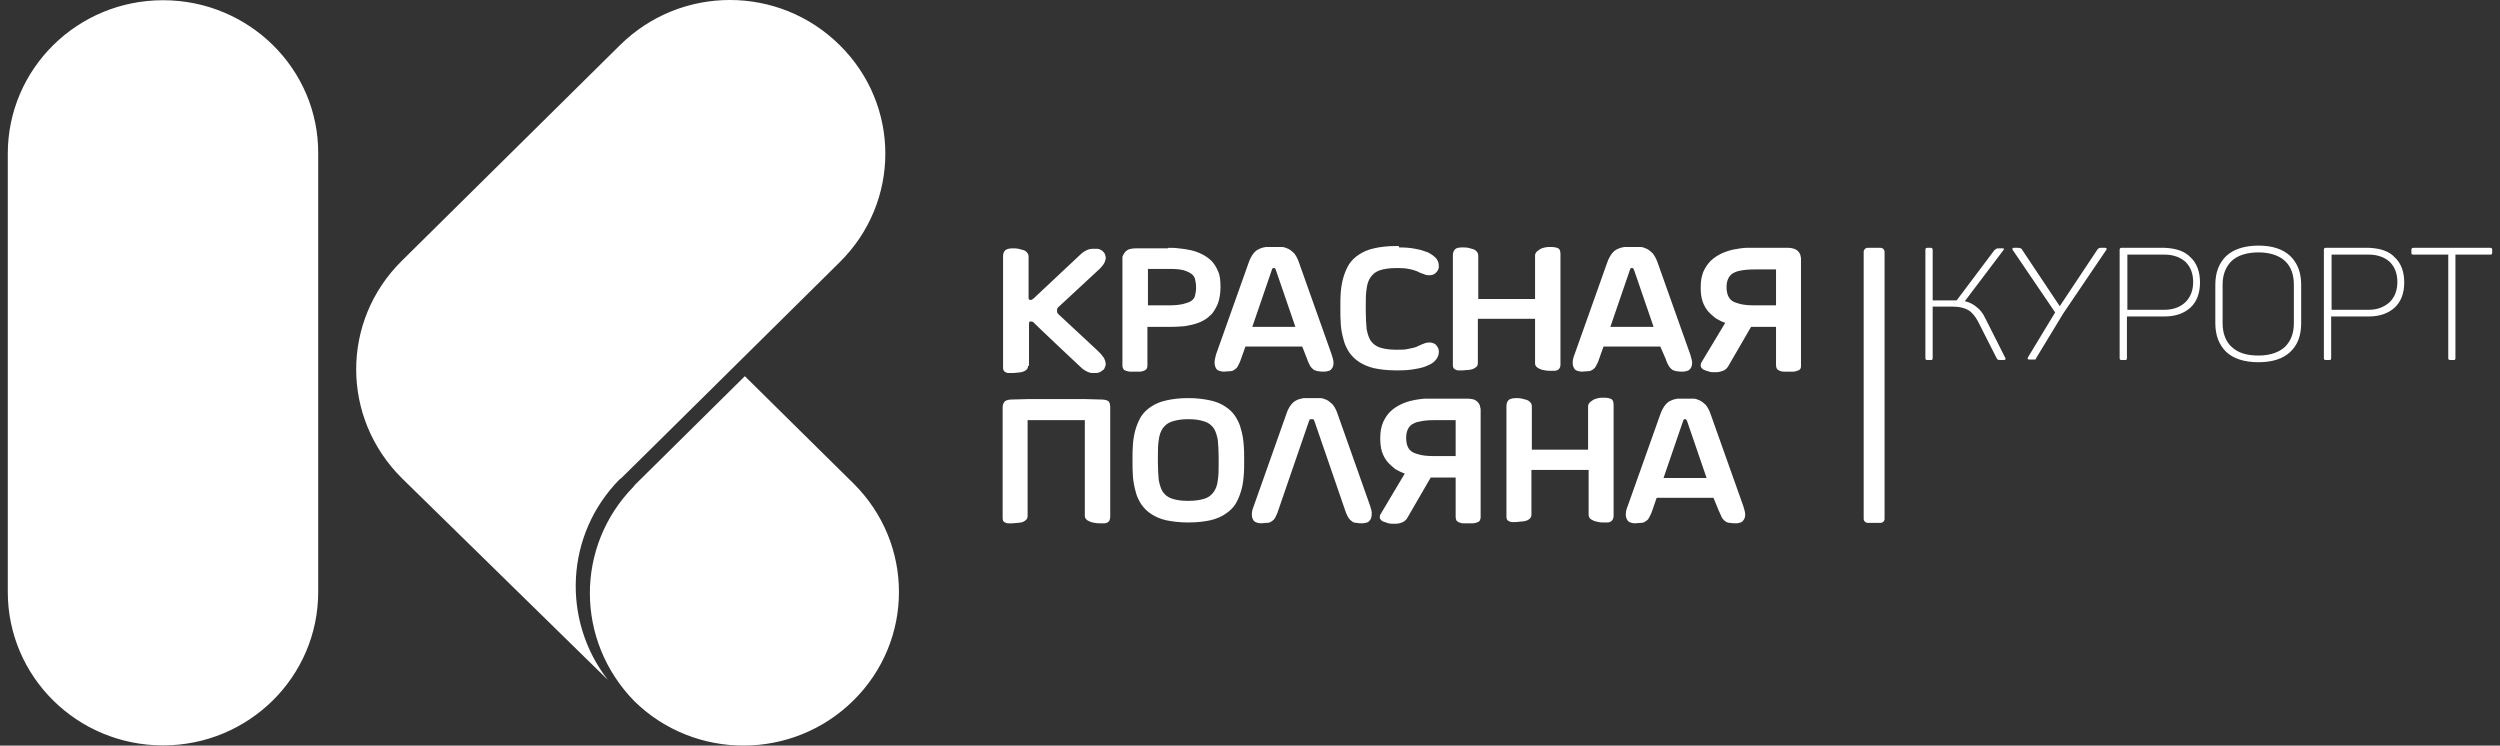 <?xml version="1.0" encoding="UTF-8"?> <svg xmlns="http://www.w3.org/2000/svg" width="114" height="34" viewBox="0 0 114 34" fill="none"><rect x="0" y="0" width="114" height="34" fill="#333333" stroke="none"/><g clip-path="url(#clip0_203_1151)"><path d="M7.435 0.01C3.522 0.01 0.355 3.139 0.355 7.008V26.992C0.355 30.861 3.522 33.99 7.435 33.99C11.344 33.99 14.51 30.861 14.51 26.992V7.008C14.534 3.139 11.344 0.01 7.435 0.01ZM33.965 17.154L30.409 20.671L28.957 22.105L28.894 22.187C26.226 24.906 26.226 29.224 28.938 31.986C31.708 34.686 36.159 34.666 38.915 31.943C41.685 29.204 41.685 24.785 38.915 22.042L33.965 17.154ZM28.337 21.796L29.788 20.366L38.289 11.958C41.065 9.215 41.065 4.796 38.289 2.057C35.519 -0.686 31.049 -0.686 28.273 2.057L18.321 11.895C15.546 14.638 15.546 19.057 18.34 21.82L27.716 31.001C25.606 28.282 25.772 24.375 28.254 21.858L28.337 21.796ZM91.438 16.314L90.529 14.513C90.427 14.291 90.299 14.126 90.133 14.001C89.992 13.88 89.806 13.779 89.596 13.735L91.355 11.407C91.379 11.383 91.379 11.364 91.379 11.345C91.379 11.325 91.355 11.325 91.316 11.325H91.15C91.086 11.325 91.067 11.325 91.028 11.345C91.003 11.364 90.984 11.383 90.945 11.407L89.225 13.697C89.205 13.697 89.161 13.697 89.142 13.697C89.103 13.697 89.078 13.697 89.039 13.697H88.13V11.407C88.13 11.364 88.13 11.345 88.106 11.325C88.086 11.301 88.067 11.301 88.047 11.301H87.9C87.857 11.301 87.837 11.301 87.817 11.325C87.798 11.345 87.798 11.364 87.798 11.407V16.314C87.798 16.358 87.798 16.377 87.817 16.396C87.837 16.416 87.857 16.416 87.9 16.416H88.047C88.086 16.416 88.106 16.416 88.106 16.396C88.13 16.377 88.13 16.358 88.13 16.314V13.982H89.058C89.347 13.982 89.596 14.044 89.762 14.146C89.928 14.247 90.075 14.431 90.197 14.658L91.047 16.334C91.067 16.377 91.086 16.396 91.106 16.396C91.13 16.416 91.169 16.416 91.233 16.416H91.379C91.418 16.416 91.438 16.396 91.438 16.396C91.462 16.377 91.462 16.358 91.438 16.314ZM98.703 14.126H97.008V11.61H98.703C99.099 11.61 99.426 11.731 99.656 11.939C99.886 12.161 100.008 12.47 100.008 12.856C100.008 13.247 99.886 13.552 99.656 13.779C99.426 14.001 99.099 14.126 98.703 14.126ZM98.723 11.301H96.759C96.715 11.301 96.695 11.301 96.676 11.325C96.656 11.345 96.656 11.364 96.656 11.407V16.314C96.656 16.358 96.656 16.377 96.676 16.396C96.695 16.416 96.715 16.416 96.759 16.416H96.905C96.944 16.416 96.964 16.416 96.964 16.396C96.988 16.377 96.988 16.358 96.988 16.314V14.431H98.703C99.202 14.431 99.592 14.291 99.886 14.025C100.174 13.759 100.32 13.368 100.32 12.88C100.32 12.388 100.174 11.997 99.886 11.731C99.612 11.446 99.221 11.325 98.723 11.301ZM104.6 12.982V14.74C104.6 15.208 104.459 15.556 104.19 15.822C103.921 16.068 103.506 16.213 102.988 16.213C102.451 16.213 102.055 16.092 101.767 15.822C101.498 15.58 101.351 15.208 101.351 14.74V12.982C101.351 12.508 101.498 12.161 101.767 11.895C102.035 11.649 102.451 11.509 102.988 11.509C103.506 11.509 103.921 11.649 104.19 11.895C104.478 12.161 104.6 12.533 104.6 12.982ZM101.019 12.982V14.74C101.019 15.29 101.185 15.72 101.517 16.049C101.85 16.358 102.348 16.517 102.988 16.517C103.628 16.517 104.107 16.358 104.434 16.049C104.767 15.739 104.933 15.315 104.933 14.74V12.982C104.933 12.426 104.767 11.997 104.434 11.673C104.107 11.364 103.628 11.2 102.988 11.2C102.348 11.2 101.85 11.364 101.517 11.673C101.185 11.997 101.019 12.426 101.019 12.982ZM108.016 14.126H106.32V11.61H108.016C108.411 11.61 108.744 11.731 108.968 11.939C109.198 12.161 109.32 12.47 109.32 12.856C109.32 13.247 109.198 13.552 108.968 13.779C108.719 14.001 108.411 14.126 108.016 14.126ZM108.035 11.301H106.071C106.032 11.301 106.008 11.301 105.988 11.325C105.969 11.345 105.969 11.364 105.969 11.407V16.314C105.969 16.358 105.969 16.377 105.988 16.396C106.008 16.416 106.032 16.416 106.071 16.416H106.218C106.257 16.416 106.276 16.416 106.276 16.396C106.301 16.377 106.301 16.358 106.301 16.314V14.431H108.016C108.514 14.431 108.905 14.291 109.198 14.025C109.486 13.759 109.633 13.368 109.633 12.88C109.633 12.388 109.486 11.997 109.198 11.731C108.929 11.446 108.534 11.325 108.035 11.301ZM113.561 11.301H110.068C110.024 11.301 110.004 11.301 109.985 11.325C109.96 11.345 109.96 11.364 109.96 11.407V11.528C109.96 11.567 109.96 11.591 109.985 11.591C110.004 11.61 110.024 11.61 110.068 11.61H111.641V16.314C111.641 16.358 111.641 16.377 111.661 16.396C111.68 16.416 111.7 16.416 111.744 16.416H111.885C111.929 16.416 111.949 16.416 111.949 16.396C111.968 16.377 111.968 16.358 111.968 16.314V11.61H113.542C113.586 11.61 113.605 11.61 113.625 11.591C113.644 11.567 113.644 11.547 113.644 11.528V11.407C113.644 11.364 113.644 11.345 113.625 11.325C113.625 11.325 113.605 11.301 113.561 11.301ZM95.992 11.301H95.806C95.767 11.301 95.723 11.301 95.703 11.325C95.684 11.325 95.659 11.364 95.64 11.383L93.925 13.962L92.205 11.383C92.186 11.345 92.166 11.325 92.141 11.325C92.122 11.325 92.083 11.301 92.039 11.301H91.834C91.79 11.301 91.77 11.301 91.77 11.325C91.77 11.345 91.77 11.364 91.77 11.383L93.715 14.247L92.474 16.295C92.454 16.334 92.454 16.358 92.474 16.377C92.493 16.396 92.518 16.396 92.557 16.396H92.762C92.806 16.396 92.826 16.396 92.826 16.377C92.845 16.358 92.845 16.334 92.87 16.295L94.086 14.291L96.055 11.383C96.075 11.364 96.075 11.345 96.055 11.325C96.055 11.325 96.035 11.301 95.992 11.301ZM46.879 18.198H49.488C49.488 18.198 50.089 18.217 50.172 18.217C50.338 18.217 50.441 18.236 50.524 18.28C50.587 18.319 50.626 18.42 50.626 18.565V23.578C50.626 23.641 50.607 23.699 50.587 23.742C50.563 23.781 50.543 23.8 50.504 23.824C50.46 23.843 50.421 23.863 50.358 23.863C50.294 23.863 50.235 23.863 50.172 23.863C50.089 23.863 50.006 23.863 49.923 23.843C49.84 23.824 49.776 23.824 49.693 23.781C49.634 23.761 49.571 23.723 49.532 23.679C49.488 23.641 49.468 23.578 49.468 23.515V19.159H46.859V23.534C46.859 23.597 46.84 23.66 46.796 23.699C46.757 23.742 46.693 23.781 46.635 23.805C46.571 23.824 46.488 23.843 46.405 23.843C46.322 23.843 46.258 23.863 46.175 23.863C46.092 23.863 46.033 23.863 45.97 23.863C45.907 23.863 45.867 23.843 45.823 23.824C45.784 23.805 45.765 23.781 45.74 23.742C45.721 23.699 45.721 23.66 45.721 23.597V18.565C45.721 18.444 45.765 18.362 45.823 18.299C45.907 18.236 46.014 18.217 46.175 18.217C46.283 18.217 46.879 18.198 46.879 18.198ZM54.164 19.115C53.875 19.115 53.626 19.159 53.441 19.222C53.255 19.279 53.133 19.386 53.025 19.526C52.923 19.671 52.864 19.854 52.84 20.057C52.8 20.284 52.8 20.55 52.8 20.854V21.1C52.8 21.409 52.82 21.675 52.84 21.897C52.883 22.124 52.947 22.308 53.025 22.433C53.133 22.573 53.255 22.68 53.441 22.738C53.626 22.8 53.856 22.839 54.164 22.839H54.208C54.496 22.839 54.745 22.8 54.931 22.738C55.116 22.68 55.243 22.573 55.346 22.433C55.449 22.288 55.512 22.105 55.532 21.897C55.571 21.675 55.571 21.409 55.571 21.1V20.854C55.571 20.55 55.551 20.284 55.532 20.057C55.488 19.835 55.429 19.651 55.346 19.526C55.243 19.386 55.116 19.279 54.931 19.222C54.745 19.159 54.515 19.115 54.208 19.115H54.164ZM54.164 23.824C53.773 23.824 53.46 23.781 53.172 23.723C52.903 23.66 52.673 23.558 52.488 23.433C52.302 23.312 52.16 23.167 52.033 22.984C51.931 22.82 51.828 22.617 51.784 22.409C51.725 22.206 51.682 21.979 51.662 21.738C51.642 21.491 51.642 21.245 51.642 20.999V20.98C51.642 20.733 51.642 20.468 51.662 20.241C51.682 19.999 51.725 19.772 51.784 19.569C51.848 19.362 51.931 19.159 52.033 18.995C52.136 18.83 52.302 18.666 52.488 18.546C52.673 18.42 52.903 18.319 53.172 18.261C53.441 18.198 53.773 18.154 54.164 18.154H54.208C54.598 18.154 54.911 18.198 55.199 18.261C55.468 18.319 55.698 18.42 55.883 18.546C56.069 18.666 56.216 18.811 56.338 18.995C56.44 19.159 56.543 19.362 56.587 19.569C56.651 19.772 56.69 19.999 56.709 20.241C56.734 20.487 56.734 20.733 56.734 20.98V20.999C56.734 21.245 56.734 21.511 56.709 21.738C56.69 21.979 56.651 22.206 56.587 22.409C56.523 22.617 56.44 22.82 56.338 22.984C56.235 23.148 56.069 23.312 55.883 23.433C55.698 23.558 55.468 23.66 55.199 23.723C54.931 23.781 54.598 23.824 54.208 23.824H54.164ZM58.282 23.293C58.243 23.433 58.18 23.534 58.141 23.616C58.097 23.699 58.038 23.742 57.975 23.781C57.911 23.824 57.847 23.843 57.769 23.843C57.686 23.843 57.603 23.863 57.496 23.863C57.418 23.863 57.354 23.843 57.291 23.824C57.227 23.8 57.168 23.761 57.144 23.699C57.105 23.641 57.085 23.558 57.085 23.452C57.085 23.351 57.105 23.23 57.168 23.085L58.659 18.874C58.717 18.69 58.8 18.546 58.883 18.444C58.966 18.343 59.05 18.28 59.152 18.236C59.235 18.198 59.338 18.178 59.445 18.154C59.548 18.154 59.65 18.154 59.733 18.154H59.919C60.022 18.154 60.124 18.154 60.207 18.154C60.31 18.154 60.393 18.198 60.501 18.236C60.584 18.28 60.686 18.362 60.769 18.444C60.852 18.546 60.935 18.69 60.994 18.874L62.484 23.085C62.528 23.23 62.567 23.351 62.548 23.457C62.548 23.558 62.528 23.641 62.484 23.699C62.445 23.761 62.401 23.805 62.343 23.824C62.279 23.843 62.196 23.863 62.133 23.863C62.03 23.863 61.947 23.863 61.864 23.843C61.781 23.843 61.722 23.824 61.658 23.781C61.595 23.742 61.532 23.679 61.492 23.616C61.448 23.534 61.39 23.433 61.346 23.293L59.958 19.26C59.939 19.222 59.939 19.197 59.919 19.159C59.9 19.14 59.9 19.115 59.88 19.115H59.836H59.816H59.797H59.753C59.733 19.115 59.714 19.14 59.714 19.159C59.69 19.178 59.69 19.222 59.67 19.26L58.282 23.293ZM69.813 20.506H71.01H71.797C72.007 20.506 72.148 20.506 72.232 20.506C72.339 20.506 72.398 20.506 72.417 20.506V18.526C72.417 18.463 72.442 18.42 72.481 18.362C72.525 18.319 72.583 18.28 72.647 18.236C72.71 18.198 72.793 18.178 72.876 18.154C72.96 18.135 73.043 18.135 73.121 18.135C73.287 18.135 73.394 18.154 73.473 18.198C73.556 18.236 73.58 18.343 73.58 18.483V23.534C73.58 23.597 73.556 23.66 73.536 23.699C73.516 23.742 73.473 23.761 73.453 23.781C73.414 23.805 73.37 23.824 73.311 23.824C73.248 23.824 73.184 23.824 73.121 23.824C73.043 23.824 72.96 23.824 72.896 23.805C72.813 23.781 72.749 23.781 72.666 23.742C72.608 23.723 72.544 23.679 72.5 23.641C72.461 23.597 72.442 23.534 72.442 23.476V21.429H69.833V23.476C69.833 23.534 69.813 23.597 69.769 23.641C69.73 23.679 69.666 23.723 69.603 23.742C69.544 23.761 69.461 23.781 69.378 23.781C69.295 23.781 69.232 23.805 69.149 23.805C69.066 23.805 69.007 23.805 68.943 23.805C68.88 23.805 68.841 23.781 68.797 23.761C68.758 23.742 68.738 23.723 68.714 23.679C68.694 23.641 68.694 23.597 68.694 23.534V18.502C68.694 18.381 68.738 18.299 68.797 18.236C68.88 18.178 68.982 18.154 69.149 18.154C69.232 18.154 69.315 18.154 69.398 18.178C69.481 18.198 69.544 18.217 69.627 18.236C69.686 18.261 69.749 18.299 69.793 18.362C69.833 18.401 69.852 18.463 69.852 18.546V20.506H69.813ZM75.857 21.796H77.821L76.951 19.26C76.932 19.222 76.932 19.197 76.912 19.159C76.888 19.14 76.888 19.115 76.868 19.115H76.81C76.785 19.115 76.766 19.14 76.766 19.159C76.746 19.178 76.746 19.222 76.727 19.26L75.857 21.796ZM78.134 22.699H75.544L75.339 23.293C75.295 23.433 75.236 23.534 75.192 23.616C75.153 23.699 75.09 23.742 75.026 23.781C74.968 23.824 74.904 23.843 74.821 23.843C74.738 23.843 74.655 23.863 74.552 23.863C74.469 23.863 74.406 23.843 74.342 23.824C74.284 23.8 74.22 23.761 74.201 23.699C74.157 23.641 74.137 23.558 74.137 23.452C74.137 23.351 74.157 23.23 74.22 23.085L75.71 18.893C75.774 18.71 75.857 18.565 75.94 18.463C76.023 18.362 76.106 18.299 76.209 18.261C76.292 18.217 76.394 18.198 76.497 18.178C76.6 18.178 76.702 18.178 76.785 18.178H76.932C77.034 18.178 77.137 18.178 77.22 18.178C77.323 18.178 77.406 18.217 77.513 18.261C77.591 18.299 77.699 18.381 77.782 18.463C77.865 18.565 77.943 18.71 78.007 18.893L79.497 23.085C79.541 23.23 79.58 23.351 79.58 23.457C79.58 23.558 79.56 23.641 79.516 23.699C79.477 23.761 79.433 23.805 79.375 23.824C79.311 23.843 79.248 23.863 79.165 23.863C79.062 23.863 78.979 23.863 78.896 23.843C78.813 23.843 78.754 23.824 78.691 23.781C78.627 23.742 78.569 23.679 78.525 23.616C78.486 23.534 78.442 23.433 78.378 23.293L78.134 22.699ZM66.378 19.159V20.796H65.362C65.113 20.796 64.888 20.777 64.742 20.733C64.575 20.695 64.453 20.651 64.37 20.588C64.287 20.53 64.224 20.448 64.184 20.347C64.141 20.241 64.121 20.101 64.121 19.975C64.121 19.811 64.141 19.709 64.184 19.608C64.224 19.506 64.287 19.424 64.37 19.362C64.473 19.304 64.575 19.241 64.742 19.222C64.908 19.178 65.132 19.159 65.382 19.159H66.378ZM66.378 21.776V23.578C66.378 23.641 66.398 23.699 66.417 23.742C66.461 23.781 66.5 23.805 66.54 23.824C66.603 23.843 66.647 23.863 66.73 23.863C66.789 23.863 66.872 23.863 66.935 23.863C67.018 23.863 67.082 23.863 67.165 23.863C67.224 23.863 67.287 23.843 67.351 23.824C67.409 23.805 67.453 23.781 67.473 23.742C67.492 23.699 67.517 23.66 67.517 23.597V18.71V18.647C67.492 18.565 67.492 18.526 67.473 18.463C67.453 18.42 67.409 18.362 67.37 18.319C67.326 18.28 67.267 18.236 67.204 18.217C67.141 18.198 67.038 18.178 66.935 18.178H65.445H65.01C64.888 18.178 64.595 18.217 64.409 18.261C64.224 18.299 64.038 18.362 63.872 18.444C63.706 18.526 63.54 18.628 63.398 18.768C63.251 18.913 63.149 19.077 63.066 19.26C62.983 19.463 62.939 19.69 62.939 19.975C62.939 20.221 62.963 20.429 63.022 20.613C63.085 20.796 63.168 20.936 63.271 21.062C63.373 21.182 63.501 21.284 63.623 21.39C63.769 21.472 63.916 21.549 64.058 21.593L62.963 23.433C62.919 23.496 62.919 23.534 62.919 23.597C62.919 23.641 62.939 23.679 62.983 23.723C63.022 23.761 63.066 23.781 63.129 23.8C63.188 23.824 63.251 23.843 63.315 23.863C63.373 23.882 63.437 23.882 63.501 23.882C63.564 23.882 63.603 23.882 63.647 23.882C63.75 23.882 63.833 23.863 63.935 23.824C64.038 23.781 64.102 23.723 64.16 23.641L65.24 21.776H65.406H65.797H66.378ZM52.346 13.924C52.405 13.924 52.468 13.924 52.551 13.924C52.634 13.924 52.717 13.924 52.8 13.924H53.05H53.274H53.318C53.587 13.924 53.792 13.899 53.958 13.861C54.124 13.817 54.247 13.779 54.33 13.716C54.413 13.653 54.476 13.576 54.496 13.47C54.515 13.368 54.54 13.267 54.54 13.146V13.064C54.54 12.938 54.515 12.837 54.496 12.736C54.476 12.634 54.413 12.552 54.33 12.489C54.247 12.426 54.124 12.368 53.978 12.325C53.836 12.286 53.626 12.262 53.377 12.262C53.357 12.262 53.338 12.262 53.318 12.262C53.299 12.262 53.299 12.262 53.274 12.262H52.346V13.924ZM53.255 11.301C53.421 11.301 53.587 11.301 53.753 11.325C53.939 11.345 54.105 11.364 54.291 11.407C54.476 11.446 54.642 11.509 54.809 11.591C54.975 11.673 55.116 11.774 55.243 11.895C55.365 12.021 55.468 12.185 55.551 12.388C55.634 12.571 55.654 12.818 55.654 13.083V13.103C55.654 13.368 55.615 13.595 55.551 13.798C55.488 13.982 55.385 14.146 55.282 14.291C55.16 14.411 55.033 14.537 54.867 14.619C54.725 14.696 54.559 14.759 54.374 14.803C54.208 14.841 54.022 14.885 53.856 14.885C53.67 14.904 53.504 14.904 53.338 14.904H52.322V16.681C52.322 16.744 52.302 16.807 52.282 16.826C52.243 16.87 52.2 16.889 52.16 16.908C52.097 16.928 52.053 16.947 51.97 16.947C51.911 16.947 51.828 16.947 51.765 16.947C51.682 16.947 51.618 16.947 51.535 16.947C51.476 16.947 51.413 16.928 51.349 16.908C51.291 16.889 51.247 16.87 51.227 16.826C51.208 16.788 51.183 16.744 51.183 16.681V11.837V11.794V11.774C51.183 11.755 51.183 11.731 51.183 11.731C51.183 11.692 51.208 11.649 51.227 11.61C51.247 11.567 51.291 11.509 51.33 11.465C51.374 11.427 51.432 11.383 51.496 11.364C51.559 11.345 51.662 11.325 51.765 11.325H53.255V11.301ZM63.789 11.282C64.058 11.282 64.326 11.301 64.536 11.345C64.761 11.383 64.947 11.446 65.113 11.509C65.279 11.591 65.382 11.673 65.484 11.774C65.567 11.876 65.611 11.997 65.611 12.122C65.611 12.161 65.611 12.224 65.592 12.262C65.567 12.325 65.548 12.368 65.509 12.407C65.465 12.451 65.425 12.489 65.382 12.508C65.323 12.533 65.259 12.552 65.196 12.552C65.132 12.552 65.074 12.552 65.01 12.533C64.947 12.508 64.908 12.489 64.844 12.47C64.781 12.451 64.722 12.426 64.659 12.388C64.595 12.368 64.512 12.325 64.429 12.306C64.351 12.286 64.243 12.262 64.121 12.243C63.999 12.224 63.872 12.224 63.706 12.224H63.647C63.354 12.224 63.105 12.262 62.919 12.325C62.733 12.388 62.611 12.489 62.504 12.634C62.401 12.774 62.343 12.958 62.318 13.165C62.279 13.387 62.279 13.653 62.279 13.962V14.209C62.279 14.513 62.299 14.778 62.318 15.005C62.362 15.232 62.421 15.416 62.504 15.537C62.611 15.681 62.733 15.783 62.919 15.846C63.105 15.904 63.334 15.947 63.647 15.947H63.706C63.872 15.947 64.018 15.947 64.121 15.928C64.243 15.904 64.351 15.884 64.429 15.865C64.512 15.846 64.595 15.822 64.659 15.783C64.722 15.764 64.781 15.72 64.844 15.701C64.908 15.681 64.947 15.662 65.01 15.638C65.074 15.619 65.113 15.619 65.196 15.619C65.279 15.619 65.343 15.638 65.382 15.662C65.445 15.681 65.484 15.72 65.509 15.764C65.548 15.802 65.567 15.846 65.592 15.904C65.611 15.966 65.611 16.01 65.611 16.049C65.611 16.169 65.567 16.295 65.484 16.396C65.406 16.498 65.279 16.599 65.113 16.662C64.947 16.744 64.761 16.788 64.536 16.826C64.307 16.87 64.058 16.889 63.789 16.889H63.647C63.251 16.889 62.919 16.846 62.65 16.788C62.382 16.725 62.152 16.623 61.966 16.498C61.781 16.377 61.639 16.232 61.512 16.049C61.409 15.884 61.307 15.681 61.263 15.474C61.204 15.271 61.16 15.044 61.141 14.803C61.121 14.556 61.121 14.31 61.121 14.064V14.044C61.121 13.798 61.121 13.532 61.141 13.305C61.16 13.064 61.204 12.837 61.263 12.634C61.326 12.426 61.409 12.224 61.512 12.059C61.614 11.895 61.781 11.731 61.966 11.61C62.152 11.489 62.382 11.383 62.65 11.325C62.919 11.262 63.251 11.219 63.647 11.219H63.789V11.282ZM67.39 13.634H68.592H69.378C69.583 13.634 69.73 13.634 69.813 13.634C69.916 13.634 69.979 13.634 69.999 13.634V11.649C69.999 11.591 70.018 11.547 70.062 11.489C70.101 11.446 70.165 11.407 70.228 11.364C70.287 11.325 70.37 11.301 70.453 11.282C70.536 11.262 70.619 11.262 70.702 11.262C70.868 11.262 70.971 11.282 71.054 11.325C71.137 11.364 71.157 11.465 71.157 11.61V16.643C71.157 16.705 71.137 16.763 71.118 16.788C71.093 16.826 71.074 16.846 71.034 16.87C70.99 16.889 70.951 16.908 70.888 16.908C70.824 16.908 70.766 16.908 70.702 16.908C70.619 16.908 70.536 16.908 70.453 16.889C70.37 16.87 70.306 16.87 70.228 16.826C70.165 16.807 70.101 16.763 70.062 16.725C70.018 16.681 69.999 16.623 69.999 16.561V14.537H67.39V16.561C67.39 16.623 67.37 16.681 67.326 16.725C67.287 16.763 67.224 16.807 67.165 16.826C67.101 16.846 67.018 16.87 66.935 16.87C66.852 16.87 66.789 16.889 66.706 16.889C66.623 16.889 66.564 16.889 66.5 16.889C66.437 16.889 66.398 16.87 66.354 16.846C66.315 16.826 66.295 16.807 66.271 16.763C66.251 16.725 66.251 16.681 66.251 16.623V11.63C66.251 11.509 66.295 11.427 66.354 11.364C66.417 11.301 66.54 11.282 66.706 11.282C66.789 11.282 66.872 11.282 66.955 11.301C67.038 11.325 67.101 11.345 67.184 11.364C67.243 11.383 67.307 11.427 67.351 11.489C67.39 11.528 67.409 11.591 67.409 11.673V13.634H67.39ZM73.433 14.904H75.403L74.533 12.368C74.508 12.325 74.508 12.306 74.489 12.262C74.469 12.243 74.469 12.224 74.45 12.224H74.386C74.367 12.224 74.342 12.243 74.342 12.262C74.323 12.286 74.323 12.325 74.303 12.368L73.433 14.904ZM75.71 15.802H73.121L72.916 16.377C72.876 16.517 72.813 16.623 72.769 16.705C72.73 16.788 72.666 16.826 72.608 16.87C72.544 16.908 72.481 16.928 72.398 16.928C72.315 16.928 72.232 16.947 72.129 16.947C72.046 16.947 71.987 16.928 71.924 16.908C71.86 16.889 71.797 16.846 71.777 16.788C71.738 16.725 71.714 16.643 71.714 16.541C71.714 16.435 71.738 16.314 71.797 16.169L73.287 11.977C73.35 11.794 73.433 11.649 73.516 11.547C73.6 11.446 73.683 11.383 73.785 11.345C73.868 11.301 73.971 11.282 74.073 11.262C74.181 11.262 74.284 11.262 74.367 11.262H74.508C74.616 11.262 74.719 11.262 74.802 11.262C74.904 11.262 74.987 11.301 75.09 11.345C75.173 11.383 75.275 11.465 75.359 11.547C75.442 11.649 75.525 11.794 75.588 11.977L77.078 16.169C77.117 16.314 77.161 16.44 77.161 16.541C77.161 16.643 77.137 16.725 77.098 16.788C77.054 16.846 77.015 16.889 76.951 16.908C76.888 16.928 76.81 16.947 76.746 16.947C76.644 16.947 76.56 16.947 76.477 16.928C76.394 16.928 76.331 16.889 76.267 16.87C76.209 16.826 76.145 16.763 76.106 16.705C76.062 16.623 75.999 16.517 75.96 16.377L75.71 15.802ZM80.987 12.286V13.924H79.976C79.727 13.924 79.497 13.899 79.35 13.861C79.189 13.817 79.062 13.779 78.979 13.716C78.896 13.653 78.837 13.576 78.793 13.47C78.754 13.368 78.73 13.228 78.73 13.103C78.73 12.938 78.754 12.837 78.793 12.736C78.837 12.634 78.896 12.552 78.979 12.489C79.082 12.426 79.189 12.368 79.35 12.344C79.516 12.306 79.746 12.286 79.995 12.286H80.987ZM80.987 14.885V16.662C80.987 16.725 81.007 16.788 81.031 16.826C81.07 16.87 81.114 16.889 81.153 16.908C81.217 16.928 81.256 16.947 81.339 16.947C81.402 16.947 81.485 16.947 81.549 16.947C81.632 16.947 81.691 16.947 81.774 16.947C81.837 16.947 81.901 16.928 81.959 16.908C82.023 16.889 82.062 16.87 82.086 16.826C82.125 16.788 82.125 16.744 82.125 16.681V11.837V11.774C82.106 11.692 82.106 11.649 82.086 11.591C82.062 11.547 82.023 11.489 81.984 11.446C81.94 11.407 81.876 11.364 81.818 11.345C81.754 11.325 81.651 11.301 81.549 11.301H80.059C79.912 11.301 79.809 11.301 79.624 11.301C79.497 11.301 79.209 11.345 79.023 11.383C78.837 11.427 78.647 11.489 78.486 11.567C78.319 11.649 78.153 11.755 78.007 11.895C77.865 12.04 77.757 12.204 77.674 12.388C77.591 12.591 77.552 12.818 77.552 13.103C77.552 13.349 77.572 13.552 77.635 13.735C77.699 13.924 77.782 14.064 77.885 14.189C77.987 14.31 78.109 14.411 78.236 14.513C78.378 14.595 78.525 14.677 78.671 14.72L77.591 16.517C77.552 16.58 77.552 16.623 77.552 16.681C77.552 16.725 77.572 16.763 77.616 16.807C77.655 16.846 77.699 16.87 77.757 16.889C77.821 16.908 77.885 16.928 77.943 16.947C78.007 16.971 78.07 16.971 78.134 16.971C78.192 16.971 78.236 16.971 78.275 16.971C78.378 16.971 78.461 16.947 78.569 16.908C78.671 16.87 78.73 16.807 78.793 16.725L79.849 14.904H80.015H80.41H80.987V14.885ZM57.105 14.904H59.069L58.199 12.368C58.18 12.325 58.18 12.306 58.16 12.262C58.141 12.243 58.141 12.224 58.121 12.224H58.058C58.038 12.224 58.014 12.243 58.014 12.262C57.994 12.286 57.994 12.325 57.975 12.368L57.105 14.904ZM59.382 15.802H56.792L56.587 16.377C56.543 16.517 56.484 16.623 56.44 16.705C56.401 16.788 56.338 16.826 56.274 16.87C56.216 16.908 56.152 16.928 56.069 16.928C55.986 16.928 55.903 16.947 55.8 16.947C55.717 16.947 55.654 16.928 55.595 16.908C55.532 16.889 55.468 16.846 55.449 16.788C55.41 16.725 55.385 16.643 55.385 16.541C55.385 16.435 55.41 16.314 55.449 16.169L56.939 11.977C57.002 11.794 57.085 11.649 57.168 11.547C57.252 11.446 57.334 11.383 57.437 11.345C57.52 11.301 57.623 11.282 57.725 11.262C57.828 11.262 57.931 11.262 58.014 11.262H58.16C58.263 11.262 58.365 11.262 58.449 11.262C58.551 11.262 58.634 11.301 58.742 11.345C58.825 11.383 58.927 11.465 59.01 11.547C59.093 11.649 59.176 11.794 59.235 11.977L60.725 16.169C60.769 16.314 60.808 16.44 60.808 16.541C60.808 16.643 60.789 16.725 60.745 16.788C60.706 16.846 60.667 16.889 60.603 16.908C60.54 16.928 60.457 16.947 60.393 16.947C60.291 16.947 60.207 16.947 60.124 16.928C60.041 16.928 59.983 16.889 59.919 16.87C59.856 16.826 59.797 16.763 59.753 16.705C59.714 16.623 59.65 16.517 59.606 16.377L59.382 15.802ZM46.879 16.681C46.879 16.744 46.859 16.807 46.82 16.846C46.776 16.889 46.718 16.928 46.654 16.947C46.59 16.971 46.507 16.99 46.424 16.99C46.341 16.99 46.283 17.01 46.2 17.01C46.117 17.01 46.053 17.01 45.989 17.01C45.931 17.01 45.887 16.99 45.848 16.971C45.804 16.947 45.784 16.928 45.765 16.889C45.74 16.846 45.74 16.807 45.74 16.744V11.673C45.74 11.547 45.784 11.465 45.848 11.407C45.931 11.345 46.033 11.325 46.2 11.325C46.283 11.325 46.366 11.325 46.444 11.345C46.527 11.364 46.59 11.383 46.674 11.407C46.737 11.427 46.796 11.465 46.84 11.528C46.879 11.567 46.903 11.63 46.903 11.712V13.576C46.903 13.576 46.903 13.634 46.923 13.653C46.942 13.677 46.962 13.677 46.986 13.677C47.025 13.677 47.045 13.677 47.069 13.653C47.089 13.634 47.128 13.614 47.128 13.614L49.263 11.61C49.322 11.547 49.385 11.509 49.449 11.465C49.507 11.427 49.551 11.407 49.615 11.383C49.673 11.364 49.737 11.345 49.8 11.345C49.859 11.345 49.923 11.345 49.986 11.345C50.025 11.345 50.089 11.345 50.128 11.364C50.172 11.383 50.235 11.407 50.274 11.446C50.318 11.485 50.358 11.528 50.377 11.567C50.397 11.63 50.421 11.692 50.421 11.755C50.421 11.794 50.421 11.837 50.397 11.876C50.397 11.915 50.377 11.958 50.338 12.021C50.318 12.059 50.274 12.122 50.211 12.185C50.172 12.243 50.089 12.306 50.006 12.388L48.266 14.001C48.227 14.044 48.203 14.064 48.203 14.107C48.203 14.126 48.203 14.146 48.203 14.165C48.203 14.189 48.203 14.209 48.203 14.228C48.203 14.247 48.227 14.291 48.266 14.329L50.006 15.947C50.089 16.029 50.152 16.087 50.211 16.15C50.255 16.213 50.294 16.276 50.338 16.314C50.358 16.358 50.377 16.416 50.397 16.459C50.397 16.498 50.421 16.541 50.421 16.58C50.421 16.662 50.397 16.725 50.377 16.763C50.358 16.826 50.318 16.87 50.274 16.889C50.235 16.928 50.191 16.947 50.152 16.971C50.108 16.99 50.045 17.01 49.986 17.01C49.923 17.01 49.84 17.01 49.8 17.01C49.737 17.01 49.673 16.99 49.634 16.971C49.571 16.947 49.532 16.928 49.468 16.889C49.405 16.846 49.341 16.807 49.283 16.744C49.283 16.744 47.275 14.861 47.148 14.72C47.128 14.696 47.108 14.677 47.089 14.677C47.045 14.658 47.025 14.658 47.006 14.658C46.986 14.658 46.962 14.658 46.942 14.677C46.923 14.696 46.923 14.759 46.923 14.759V16.681H46.879ZM84.984 11.489C84.984 11.383 85.067 11.301 85.169 11.301H85.746C85.853 11.301 85.936 11.383 85.936 11.489V23.66C85.936 23.761 85.853 23.843 85.746 23.843H85.169C85.067 23.843 84.984 23.761 84.984 23.66V11.489Z" fill="white"></path></g><defs><clipPath id="clip0_203_1151"><rect width="114" height="34" fill="white"></rect></clipPath></defs></svg> 